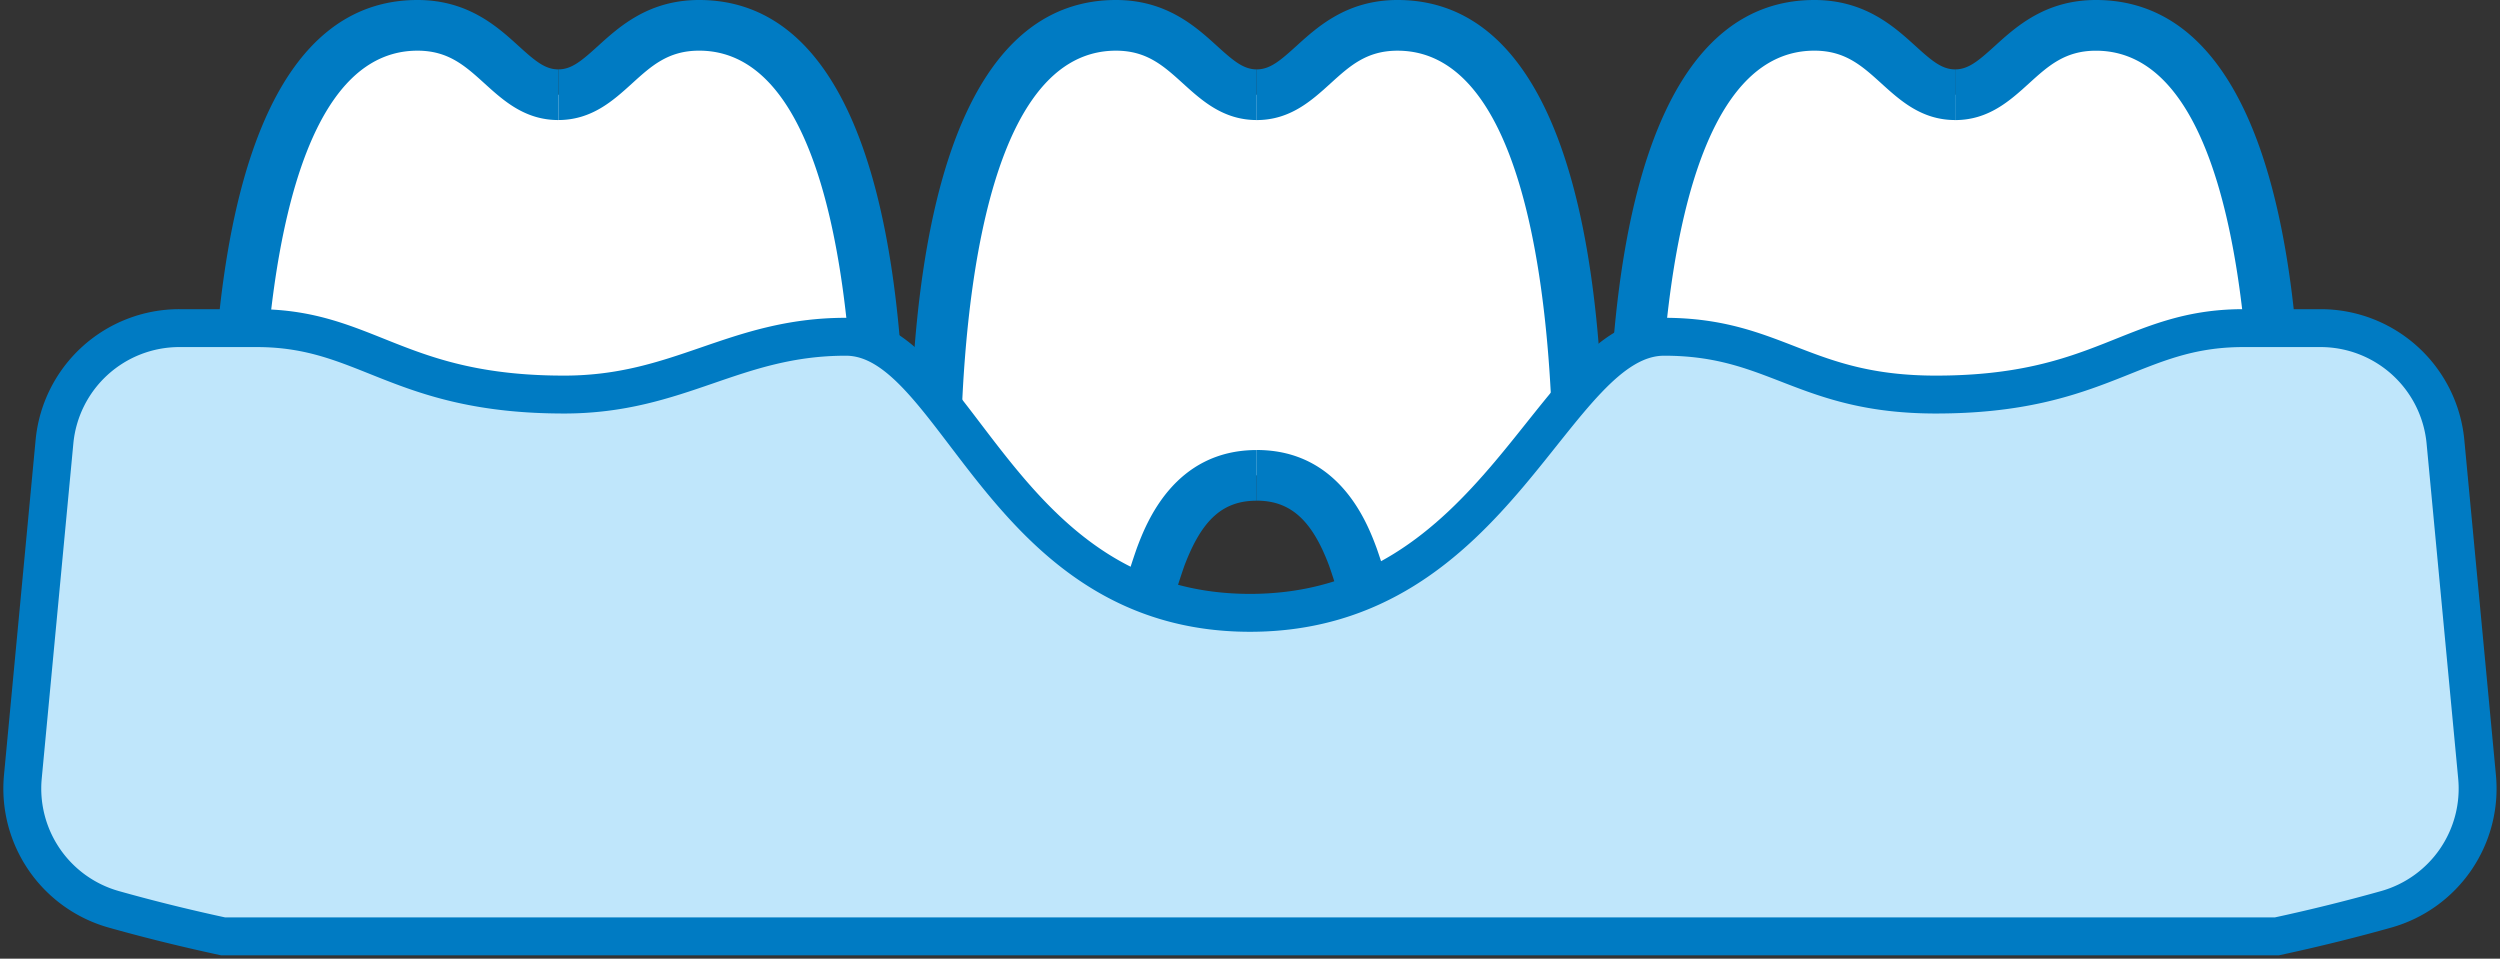 <svg xmlns="http://www.w3.org/2000/svg" xmlns:xlink="http://www.w3.org/1999/xlink" id="Groupe_65" data-name="Groupe 65" width="329.773" height="126.457" viewBox="0 0 329.773 126.457"><rect x="0" y="0" width="329.773" height="126.457" fill="#333333" stroke="none"/><defs><clipPath id="clip-path"><rect id="Rectangle_50" data-name="Rectangle 50" width="329.773" height="126.457" fill="none"></rect></clipPath></defs><g id="Groupe_64" data-name="Groupe 64" clip-path="url(#clip-path)"><path id="Trac&#xE9;_138" data-name="Trac&#xE9; 138" d="M56.285,72.934c-4.677,12.341-4.453,30.871-16.525,30.871-10.738,0-13.232-21.937-13.232-41.165s2.137-59.8,23.856-59.8C60.228,2.836,62.1,12,68.96,12s8.727-9.159,18.57-9.159c21.724,0,23.861,40.582,23.861,59.8S108.9,103.806,98.16,103.806c-12.048,0-11.848-18.467-16.507-30.8C79.36,66.831,75.82,62.195,68.96,62.195c-6.837,0-10.356,4.614-12.675,10.738" transform="translate(4.691 0.501)" fill="#fff"></path><path id="Trac&#xE9;_139" data-name="Trac&#xE9; 139" d="M40.257,107.652c-11,0-16.571-14.974-16.571-44.506C23.686,21.833,33.092,0,50.881,0,57.535,0,61.4,3.5,64.217,6.062c2.177,1.977,3.494,3.091,5.24,3.091v6.682c-4.407,0-7.234-2.563-9.728-4.825-2.563-2.322-4.768-4.326-8.848-4.326-18.512,0-20.512,39.49-20.512,56.464,0,27.891,5.107,37.824,9.885,37.824,5.689,0,7.63-6.492,10.158-17.182a95.58,95.58,0,0,1,3.247-11.533c1.206-3.189,4.872-12.893,15.8-12.893v6.682c-4.472,0-7.246,2.488-9.532,8.578a88.159,88.159,0,0,0-2.994,10.709c-2.485,10.46-5.29,22.318-16.672,22.318" transform="translate(4.188)" fill="#007bc3"></path><path id="Trac&#xE9;_140" data-name="Trac&#xE9; 140" d="M91.785,107.652c-11.376,0-14.187-11.853-16.663-22.316a90.054,90.054,0,0,0-2.97-10.653c-2.252-6.062-5.113-8.641-9.566-8.641V59.359c11,0,14.635,9.773,15.829,12.985A96.548,96.548,0,0,1,81.626,83.8C84.154,94.482,86.1,100.97,91.785,100.97c4.78,0,9.885-9.935,9.885-37.824,0-16.973-2-56.464-20.512-56.464-4.08,0-6.285,2-8.848,4.326-2.494,2.264-5.32,4.825-9.728,4.825V9.153c1.746,0,3.06-1.114,5.24-3.091C70.648,3.5,74.5,0,81.16,0c17.789,0,27.194,21.833,27.194,63.146,0,29.538-5.573,44.506-16.571,44.506" transform="translate(11.065)" fill="#007bc3"></path><path id="Trac&#xE9;_141" data-name="Trac&#xE9; 141" d="M134.569,72.934c-4.677,12.341-4.452,30.871-16.525,30.871-10.738,0-13.229-21.937-13.229-41.165s2.134-59.8,23.853-59.8c9.843,0,11.715,9.159,18.576,9.159s8.727-9.159,18.576-9.159c21.718,0,23.855,40.582,23.855,59.8s-2.492,41.165-13.232,41.165c-12.048,0-11.848-18.467-16.507-30.8-2.292-6.171-5.832-10.808-12.692-10.808-6.837,0-10.356,4.614-12.675,10.738" transform="translate(18.533 0.501)" fill="#fff"></path><path id="Trac&#xE9;_142" data-name="Trac&#xE9; 142" d="M118.546,107.652c-11,0-16.571-14.974-16.571-44.506,0-41.312,9.4-63.146,27.2-63.146,6.648,0,10.509,3.5,13.33,6.062,2.177,1.977,3.494,3.091,5.24,3.091v6.682c-4.407,0-7.234-2.563-9.728-4.825-2.563-2.322-4.768-4.326-8.843-4.326-18.518,0-20.518,39.49-20.518,56.464,0,27.891,5.107,37.824,9.885,37.824,5.689,0,7.63-6.492,10.158-17.182a95.579,95.579,0,0,1,3.247-11.533c1.206-3.189,4.872-12.893,15.8-12.893v6.682c-4.472,0-7.24,2.488-9.544,8.578A89.362,89.362,0,0,0,135.2,85.333c-2.472,10.46-5.271,22.318-16.654,22.318" transform="translate(18.031)" fill="#007bc3"></path><path id="Trac&#xE9;_143" data-name="Trac&#xE9; 143" d="M170.069,107.652c-11.376,0-14.186-11.853-16.663-22.316a90.054,90.054,0,0,0-2.97-10.653c-2.252-6.062-5.113-8.641-9.566-8.641V59.359c11,0,14.635,9.773,15.829,12.985A96.546,96.546,0,0,1,159.91,83.8c2.528,10.687,4.472,17.174,10.158,17.174,4.78,0,9.885-9.935,9.885-37.824,0-16.973-2-56.464-20.512-56.464-4.08,0-6.285,2-8.848,4.326-2.494,2.264-5.32,4.825-9.728,4.825V9.153c1.746,0,3.06-1.114,5.24-3.091C148.931,3.5,152.786,0,159.446,0c17.789,0,27.194,21.833,27.194,63.146,0,29.538-5.573,44.506-16.571,44.506" transform="translate(24.907)" fill="#007bc3"></path><path id="Trac&#xE9;_144" data-name="Trac&#xE9; 144" d="M212.854,72.934c-4.677,12.341-4.453,30.871-16.525,30.871-10.738,0-13.232-21.937-13.232-41.163S185.234,2.836,206.95,2.836c9.843,0,11.715,9.159,18.576,9.159s8.726-9.159,18.58-9.159c21.719,0,23.856,40.582,23.856,59.807s-2.495,41.163-13.233,41.163c-12.048,0-11.848-18.467-16.507-30.8-2.292-6.171-5.832-10.808-12.692-10.808-6.837,0-10.356,4.614-12.675,10.738" transform="translate(32.374 0.501)" fill="#fff"></path><path id="Trac&#xE9;_145" data-name="Trac&#xE9; 145" d="M196.827,107.652c-11,0-16.571-14.974-16.571-44.506,0-41.312,9.406-63.146,27.2-63.146,6.654,0,10.515,3.5,13.336,6.062,2.177,1.977,3.494,3.091,5.24,3.091v6.682c-4.407,0-7.234-2.563-9.728-4.825-2.562-2.323-4.77-4.328-8.848-4.328-18.512,0-20.512,39.49-20.512,56.464,0,27.891,5.107,37.824,9.885,37.824,5.689,0,7.63-6.493,10.158-17.182a95.582,95.582,0,0,1,3.247-11.533c1.206-3.189,4.872-12.893,15.8-12.893v6.682c-4.472,0-7.246,2.488-9.544,8.578a89.359,89.359,0,0,0-2.994,10.709c-2.474,10.462-5.28,22.321-16.66,22.321" transform="translate(31.872)" fill="#007bc3"></path><path id="Trac&#xE9;_146" data-name="Trac&#xE9; 146" d="M248.354,107.652c-11.376,0-14.187-11.853-16.663-22.316a90.057,90.057,0,0,0-2.97-10.653c-2.252-6.062-5.113-8.641-9.566-8.641V59.359c11,0,14.635,9.773,15.829,12.985A96.5,96.5,0,0,1,238.2,83.8c2.524,10.688,4.472,17.176,10.154,17.176,4.78,0,9.885-9.935,9.885-37.824,0-16.973-2-56.464-20.512-56.464-4.08,0-6.285,2-8.848,4.326-2.494,2.264-5.32,4.825-9.728,4.825V9.153c1.746,0,3.06-1.114,5.24-3.091C227.216,3.5,231.071,0,237.729,0c17.79,0,27.2,21.833,27.2,63.146,0,29.538-5.573,44.506-16.571,44.506" transform="translate(38.749)" fill="#007bc3"></path><path id="Trac&#xE9;_147" data-name="Trac&#xE9; 147" d="M299.9,117.012c5.569-1.2,10.4-2.437,14.405-3.563a16.546,16.546,0,0,0,12-17.486l-4.168-44.193a16.547,16.547,0,0,0-16.473-14.991H295.466c-14.563,0-18.6,8.764-40.542,8.764-17.47,0-21.1-7.625-35.846-7.625s-21.771,36.417-54.632,36.417-38.563-36.417-53.311-36.417-21.926,7.625-37.169,7.625c-21.938,0-25.979-8.764-40.542-8.764H23.217A16.546,16.546,0,0,0,6.744,51.769L2.574,95.962a16.546,16.546,0,0,0,12,17.486c4,1.126,8.837,2.362,14.405,3.563Z" transform="translate(0.442 6.503)" fill="#bfe6fb"></path><path id="Trac&#xE9;_148" data-name="Trac&#xE9; 148" d="M299.9,117.012c5.569-1.2,10.4-2.437,14.405-3.563a16.546,16.546,0,0,0,12-17.486l-4.168-44.193a16.547,16.547,0,0,0-16.473-14.991H295.466c-14.563,0-18.6,8.764-40.542,8.764-17.47,0-21.1-7.625-35.846-7.625s-21.771,36.417-54.632,36.417-38.563-36.417-53.311-36.417-21.926,7.625-37.169,7.625c-21.938,0-25.979-8.764-40.542-8.764H23.217A16.546,16.546,0,0,0,6.744,51.769L2.574,95.962a16.546,16.546,0,0,0,12,17.486c4,1.126,8.837,2.362,14.405,3.563Z" transform="translate(0.442 6.503)" fill="none" stroke="#007bc3" stroke-width="5"></path></g></svg>